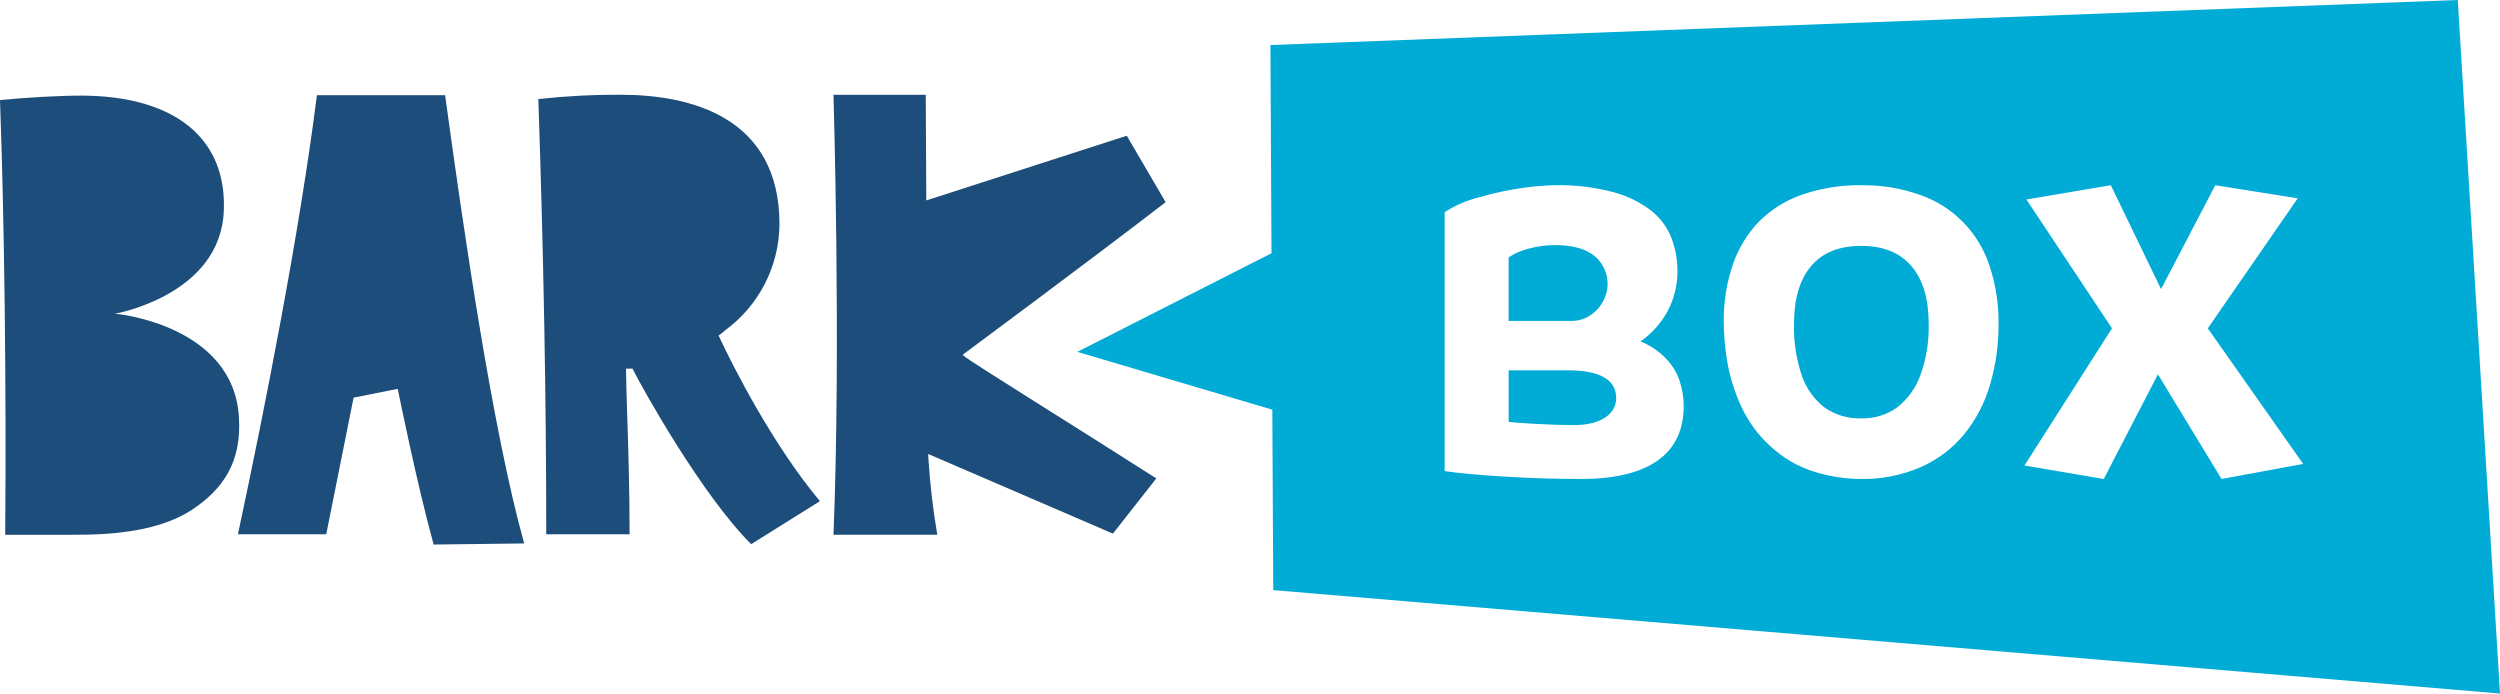 <?xml version="1.0" encoding="UTF-8"?>
<svg width="504" height="140" viewBox="0 0 504 140" fill="none" xmlns="http://www.w3.org/2000/svg">
<g clip-path="url(#clip0)">
<path d="M320.785 63.435L320.806 63.42C321.75 62.764 322.535 61.904 323.103 60.904C323.671 59.904 324.007 58.789 324.086 57.642C324.154 56.479 323.941 55.316 323.466 54.252C322.991 53.188 322.267 52.254 321.356 51.528C319.535 50.116 316.935 49.41 313.556 49.41C311.738 49.406 309.927 49.648 308.174 50.129C306.736 50.473 305.369 51.069 304.138 51.888V64.7H316.795C318.226 64.715 319.624 64.271 320.785 63.435V63.435Z" fill="#00ABD6"/>
<path d="M495.484 0L256.117 9.081L256.334 51.056L217.2 70.932L256.5 82.594L256.688 118.966L504 139.815L495.484 0ZM334.178 92.849C330.669 95.326 325.511 96.565 318.704 96.566C313.85 96.566 308.745 96.406 303.39 96.086C298.035 95.766 293.985 95.393 291.24 94.967V42.776C293.414 41.372 295.809 40.346 298.324 39.739C301.215 38.896 304.165 38.269 307.149 37.861C309.247 37.56 311.362 37.387 313.481 37.341C317.458 37.252 321.428 37.723 325.274 38.741C328.043 39.475 330.639 40.752 332.911 42.497C334.747 43.946 336.156 45.866 336.988 48.052C337.768 50.122 338.17 52.314 338.175 54.526C338.219 57.38 337.539 60.199 336.197 62.719C334.871 65.15 333.002 67.242 330.735 68.832C332.625 69.59 334.337 70.734 335.761 72.19C337.086 73.509 338.077 75.126 338.65 76.906C339.157 78.482 339.423 80.126 339.441 81.781C339.441 86.682 337.687 90.372 334.178 92.849ZM401.21 77.5C400.163 81.142 398.401 84.538 396.026 87.491C393.662 90.375 390.652 92.661 387.24 94.165C383.422 95.822 379.293 96.64 375.131 96.565C371.935 96.544 368.76 96.046 365.712 95.086C362.419 94.057 359.402 92.294 356.888 89.931C354.295 87.581 352.231 84.706 350.833 81.498C349.55 78.63 348.646 75.608 348.142 72.507C347.745 69.995 347.534 67.457 347.509 64.914C347.454 60.989 348.07 57.084 349.329 53.366C350.433 50.107 352.242 47.132 354.629 44.654C357.089 42.195 360.081 40.336 363.375 39.219C367.182 37.918 371.184 37.282 375.207 37.34C379.22 37.279 383.213 37.93 387 39.26C390.302 40.392 393.294 42.277 395.74 44.768C398.185 47.258 400.017 50.284 401.088 53.606C402.343 57.353 402.958 61.284 402.908 65.235C402.94 69.384 402.368 73.516 401.21 77.5V77.5ZM447.861 96.563L435.039 75.463L424.116 96.563L408.129 93.845L425.779 66.191L408.525 40.219L425.541 37.341L435.672 58.282L446.6 37.341L463.22 39.979L445.091 66.194L464.323 93.529L447.861 96.563Z" fill="#00ABD6"/>
<path d="M316.172 74.664H304.142V85.056C304.88 85.162 306.7 85.295 309.603 85.456C312.506 85.617 315.091 85.697 317.359 85.696C323.005 85.696 325.827 83.231 325.827 80.296C325.827 76.588 322.609 74.664 316.172 74.664Z" fill="#00ABD6"/>
<path d="M375.21 49.57C370.778 49.57 367.414 50.929 365.119 53.646C362.824 56.363 361.676 60.226 361.676 65.235C361.574 68.805 362.11 72.364 363.259 75.745C364.121 78.274 365.703 80.496 367.81 82.139C369.97 83.662 372.569 84.434 375.21 84.339C377.8 84.419 380.344 83.646 382.452 82.139C384.58 80.473 386.198 78.244 387.122 75.705C388.346 72.354 388.922 68.801 388.822 65.235C388.822 60.226 387.661 56.363 385.34 53.646C383.019 50.929 379.642 49.571 375.21 49.57Z" fill="#00ABD6"/>
<path d="M48.166 84.105C47.077 65.59 23.66 63.293 23.592 63.291L23.069 63.273C23.069 63.273 44.453 59.586 45.122 42.473C45.366 36.224 43.622 31.073 39.94 27.173C35.278 22.224 27.53 19.497 17.531 19.287C17.28 19.281 17.019 19.278 16.751 19.276C12.134 19.241 4.699 19.7 0 20.176C0.891 44.5 1.292 78.032 1.05 107.816H13.57C14.038 107.816 14.499 107.795 14.959 107.799C25.748 107.88 33.607 106.22 38.984 102.581C44.933 98.555 48.763 93.154 48.166 84.105Z" fill="#1D4D7A"/>
<path d="M194.088 71.526L194.357 71.306C194.49 71.197 218.247 53.637 234.992 40.76L227.16 27.36L186.742 40.406L186.63 19.106H168.03C168.03 19.106 169.565 69.93 168.03 107.806H188.958C188.083 102.665 187.479 97.481 187.151 92.276L187.134 91.527L224.367 107.578L233.109 96.449C218.335 86.976 195.387 72.778 194.335 71.764L194.088 71.526Z" fill="#1D4D7A"/>
<path d="M63.888 19.192C60.361 47.132 53.306 82.742 47.968 107.708H65.768L71.285 80.158L80.185 78.394L80.247 78.7C80.287 78.9 84.039 97.522 87.421 109.778L105.676 109.559C99.39 87.037 93.665 47.941 89.734 19.192H63.888Z" fill="#1D4D7A"/>
<path d="M144.871 67.642L145.082 67.492C145.471 67.216 145.841 66.915 146.192 66.592C149.556 64.128 152.298 60.913 154.2 57.202C156.101 53.491 157.109 49.387 157.143 45.217C157.143 23.593 139.251 19.103 125.171 19.103C119.612 19.074 114.055 19.364 108.529 19.971C109.6 52.1 110.12 80 110.124 107.71H126.924C126.918 98.504 126.688 91.222 126.465 84.282C126.337 80.32 126.277 78.241 126.194 74.334L127.507 74.305C129.613 78.528 141.572 99.874 151.434 109.705L165.298 101.032C155.867 89.776 147.79 73.932 144.981 67.88L144.871 67.642Z" fill="#1D4D7A"/>
</g>
<defs>
<clipPath id="clip0">
<rect width="504" height="140" fill="white"/>
</clipPath>
</defs>
</svg>

